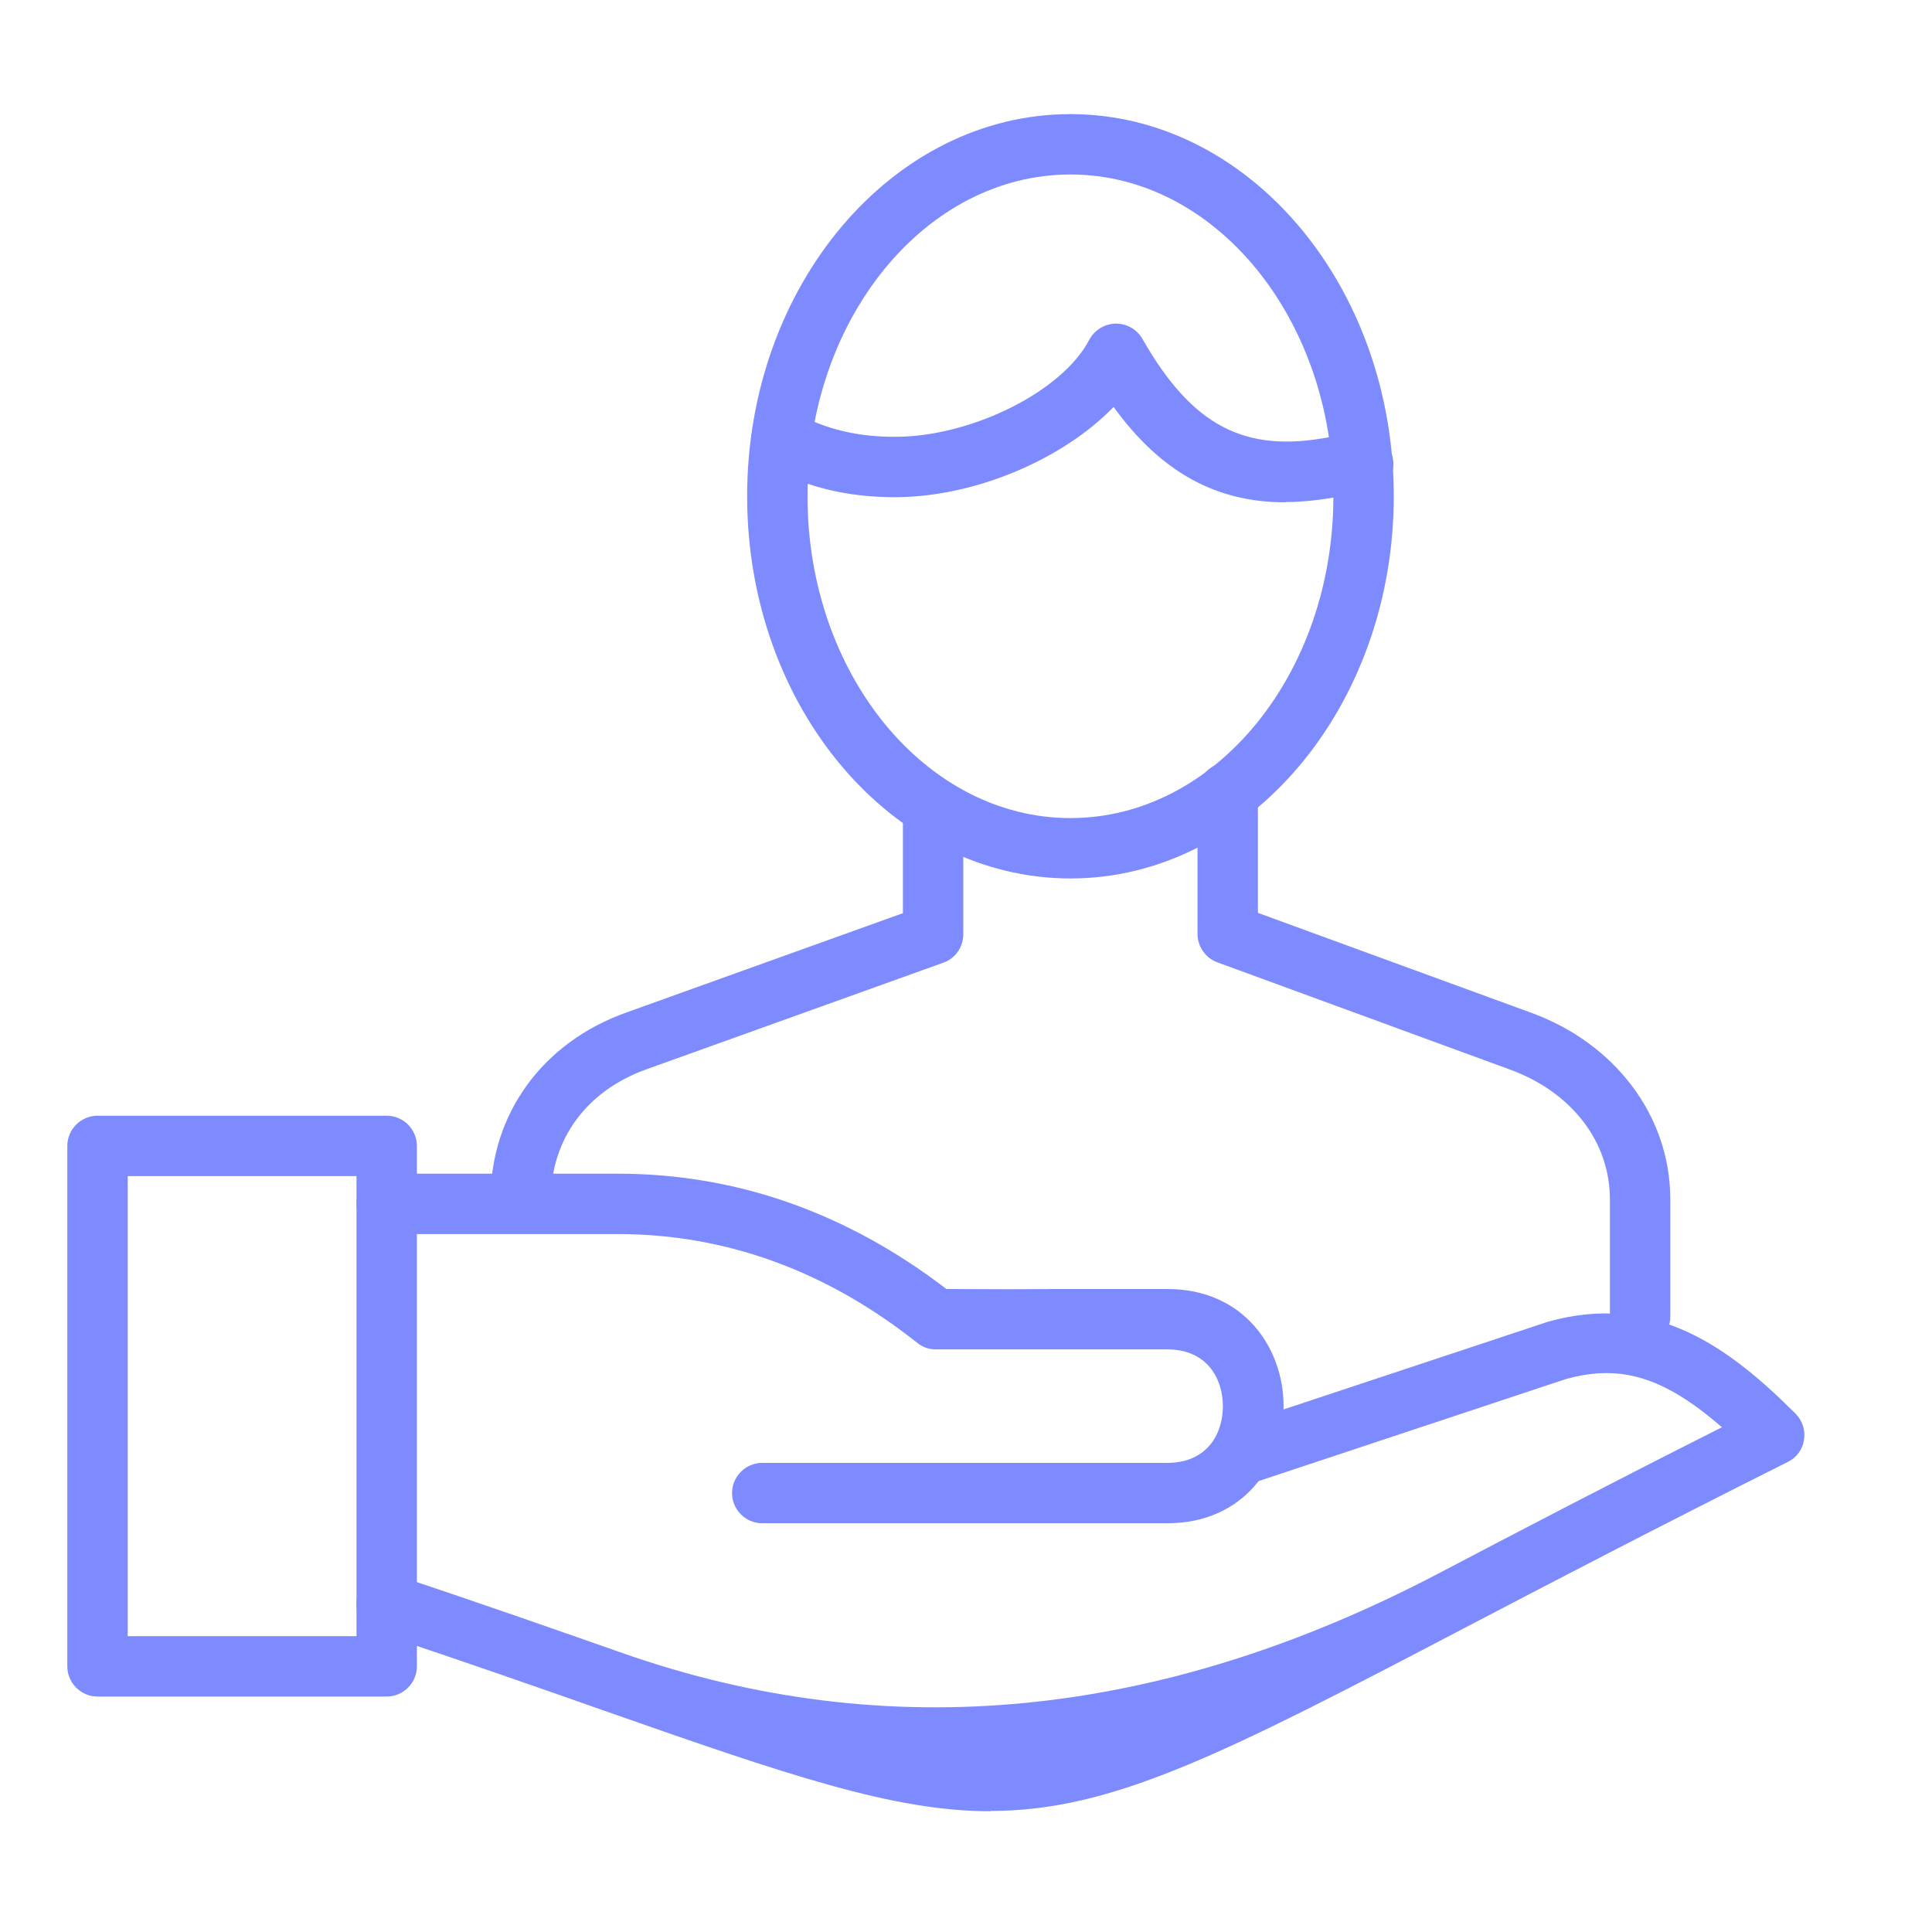 <?xml version="1.0" encoding="UTF-8"?><svg id="Layer_1" xmlns="http://www.w3.org/2000/svg" viewBox="0 0 64 64"><defs><style>.cls-1{fill:#7e8bff;}</style></defs><path class="cls-1" d="M12.8,56.2H3.23c-.55,0-1-.45-1-1v-17.24c0-.55.45-1,1-1h9.58c.55,0,1,.45,1,1v17.24c0,.55-.45,1-1,1ZM4.23,54.2h7.58v-15.24h-7.58v15.24Z"/><path class="cls-1" d="M32.81,60c-3.22,0-6.69-1.19-12.82-3.34-2.13-.75-4.59-1.61-7.5-2.58-.52-.17-.81-.74-.63-1.27.17-.52.74-.81,1.26-.63,2.92.97,5.39,1.84,7.53,2.59q13.15,4.6,26.99-2.64c2.55-1.34,5.67-2.97,9.4-4.85-1.94-1.69-3.39-2.1-5.19-1.59l-10.33,3.43c-.52.17-1.09-.11-1.26-.63-.17-.52.11-1.09.63-1.26l10.37-3.44c3.54-1.01,6.04.86,8.22,3.04.23.23.33.55.28.87-.05.32-.25.59-.54.73-4.29,2.15-7.82,3.99-10.65,5.47-8.06,4.22-11.71,6.09-15.76,6.09Z"/><path class="cls-1" d="M38.66,50.46h-13.41c-.55,0-1-.45-1-1s.45-1,1-1h13.41c1.37,0,1.85-1.01,1.85-1.88s-.49-1.88-1.85-1.88c-1.66,0-2.71,0-3.56,0-1.31,0-2.17,0-4.11,0-.22,0-.44-.08-.61-.22-3.01-2.39-6.35-3.6-9.91-3.6h-7.66c-.55,0-1-.45-1-1s.45-1,1-1h7.66c3.92,0,7.58,1.29,10.88,3.82,1.69.01,2.52.01,3.75,0,.85,0,1.9,0,3.57,0,2.53,0,3.85,1.95,3.85,3.88s-1.32,3.88-3.85,3.88Z"/><path class="cls-1" d="M54.33,44.63c-.55,0-1-.45-1-1v-3.9c0-1.92-1.28-3.57-3.34-4.31l-9.66-3.54c-.39-.14-.66-.52-.66-.94v-4.68c0-.55.45-1,1-1s1,.45,1,1v3.98l9,3.29c2.83,1.01,4.66,3.44,4.66,6.19v3.9c0,.55-.45,1-1,1Z"/><path class="cls-1" d="M17.25,40.73c-.55,0-1-.45-1-1,0-2.83,1.72-5.2,4.5-6.19l9.16-3.29v-3.48c0-.55.45-1,1-1s1,.45,1,1v4.18c0,.42-.26.8-.66.94l-9.83,3.53c-1.99.71-3.17,2.32-3.17,4.31,0,.55-.45,1-1,1Z"/><path class="cls-1" d="M35.46,29.1c-5.91,0-10.71-5.68-10.71-12.66s4.81-12.66,10.71-12.66,10.71,5.68,10.71,12.66-4.81,12.66-10.71,12.66ZM35.46,5.78c-4.8,0-8.71,4.78-8.71,10.66s3.91,10.66,8.71,10.66,8.71-4.78,8.71-10.66-3.91-10.66-8.71-10.66Z"/><path class="cls-1" d="M42.58,16.64c-2.32,0-4.14-1.02-5.69-3.16-1.67,1.73-4.59,2.99-7.25,2.99-1.55,0-2.9-.32-4.22-1.02-.49-.26-.68-.86-.42-1.35.26-.49.86-.68,1.35-.42,1.04.55,2.06.79,3.3.79,2.53,0,5.54-1.5,6.43-3.21.17-.32.5-.53.87-.54.39,0,.71.19.89.5,1.65,2.89,3.39,3.8,6.2,3.26.24-.05.46-.06.68-.07.1,0,.21-.01.32-.03.56-.07,1.05.32,1.11.87.07.55-.32,1.05-.87,1.11-.16.02-.31.03-.45.04-.14,0-.27.01-.42.04-.64.12-1.24.19-1.81.19Z"/></svg>